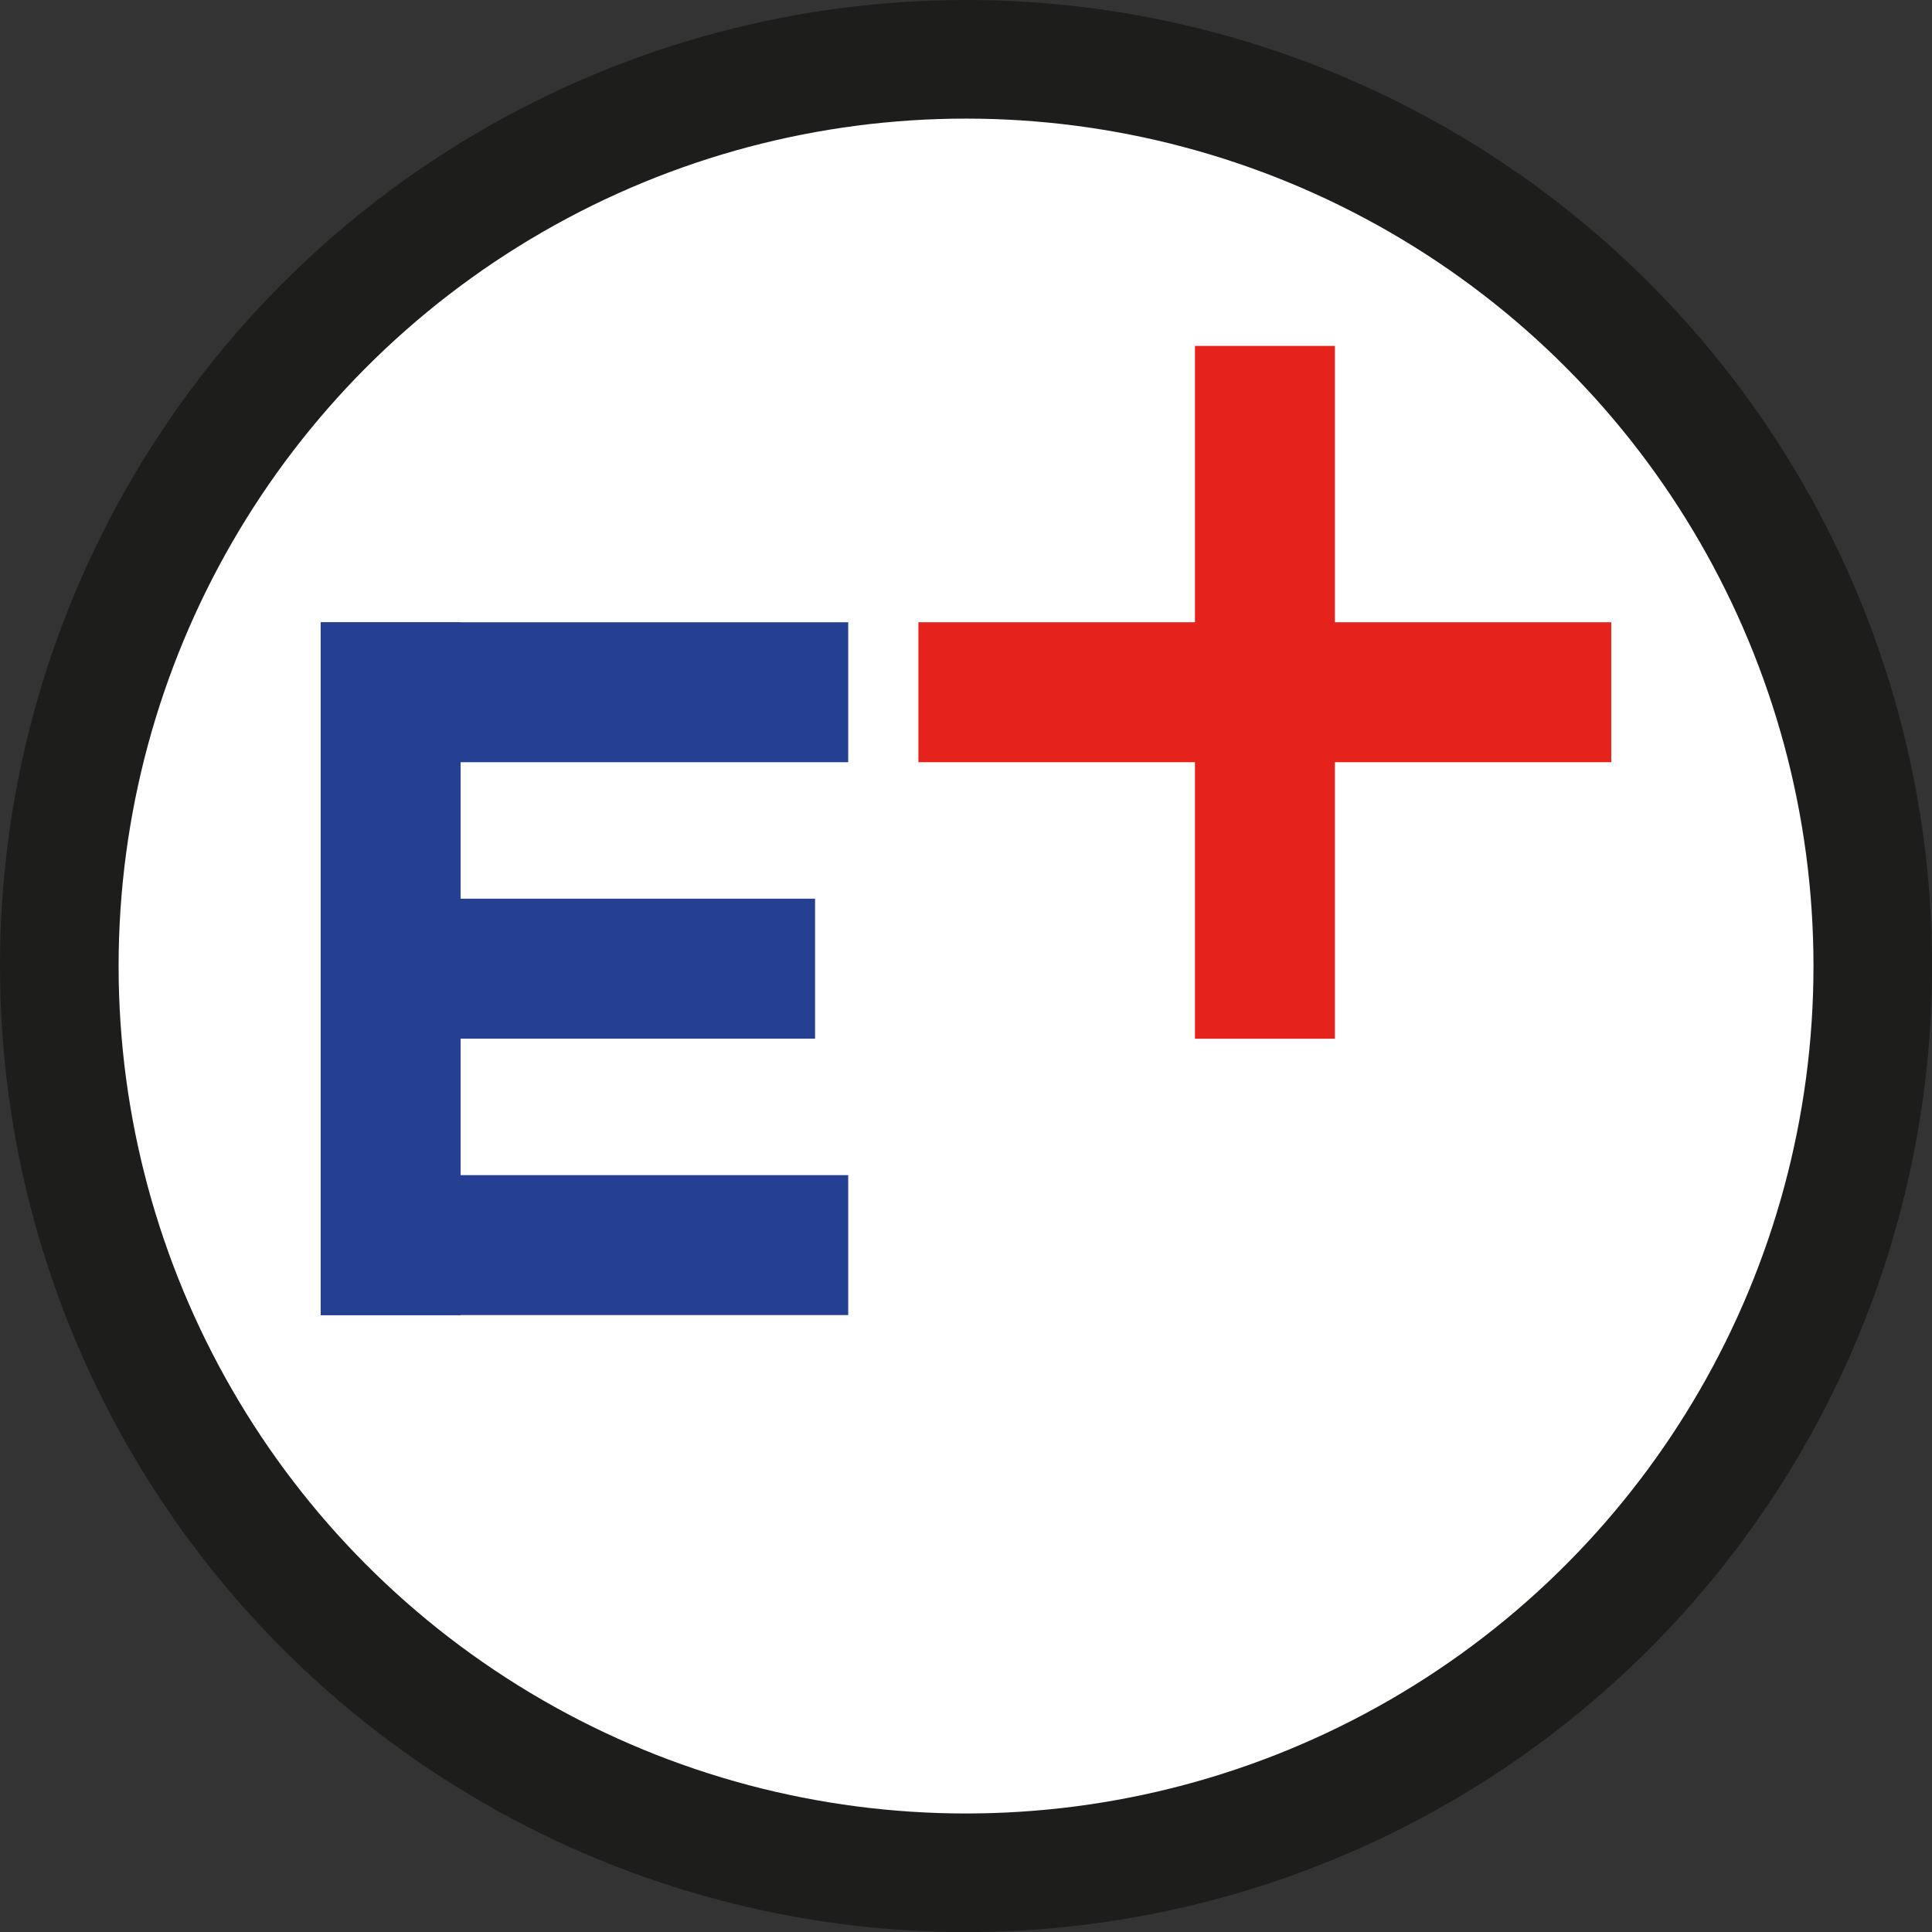 <?xml version="1.0" encoding="UTF-8"?>
<svg xmlns="http://www.w3.org/2000/svg" viewBox="0 0 228.05 228.05">
  <rect x="0" y="0" width="228.05" height="228.05" fill="#333333" stroke="none"/>
  <defs>
    <style>.cls-1{fill:#fff;stroke:#1d1d1b;stroke-miterlimit:10;stroke-width:14px;}.cls-2{fill:#e5221c;}.cls-3{fill:#254093;}</style>
  </defs>
  <g id="Слой_2" data-name="Слой 2">
    <g id="Слой_1-2" data-name="Слой 1">
      <circle class="cls-1" cx="114.03" cy="114.03" r="107.03"></circle>
      <rect class="cls-2" x="108.41" y="73.45" width="81.78" height="16.52"></rect>
      <rect class="cls-2" x="108.41" y="73.45" width="81.78" height="16.52" transform="translate(67.6 231.02) rotate(-90)"></rect>
      <rect class="cls-3" x="5.22" y="106.08" width="81.78" height="16.52" transform="translate(-68.23 160.46) rotate(-90)"></rect>
      <rect class="cls-3" x="37.85" y="73.45" width="62.26" height="16.52" transform="translate(137.97 163.42) rotate(180)"></rect>
      <rect class="cls-3" x="37.85" y="106.08" width="58.35" height="16.52" transform="translate(134.06 228.68) rotate(180)"></rect>
      <rect class="cls-3" x="37.85" y="138.71" width="62.26" height="16.52" transform="translate(137.97 293.94) rotate(180)"></rect>
    </g>
  </g>
</svg>
